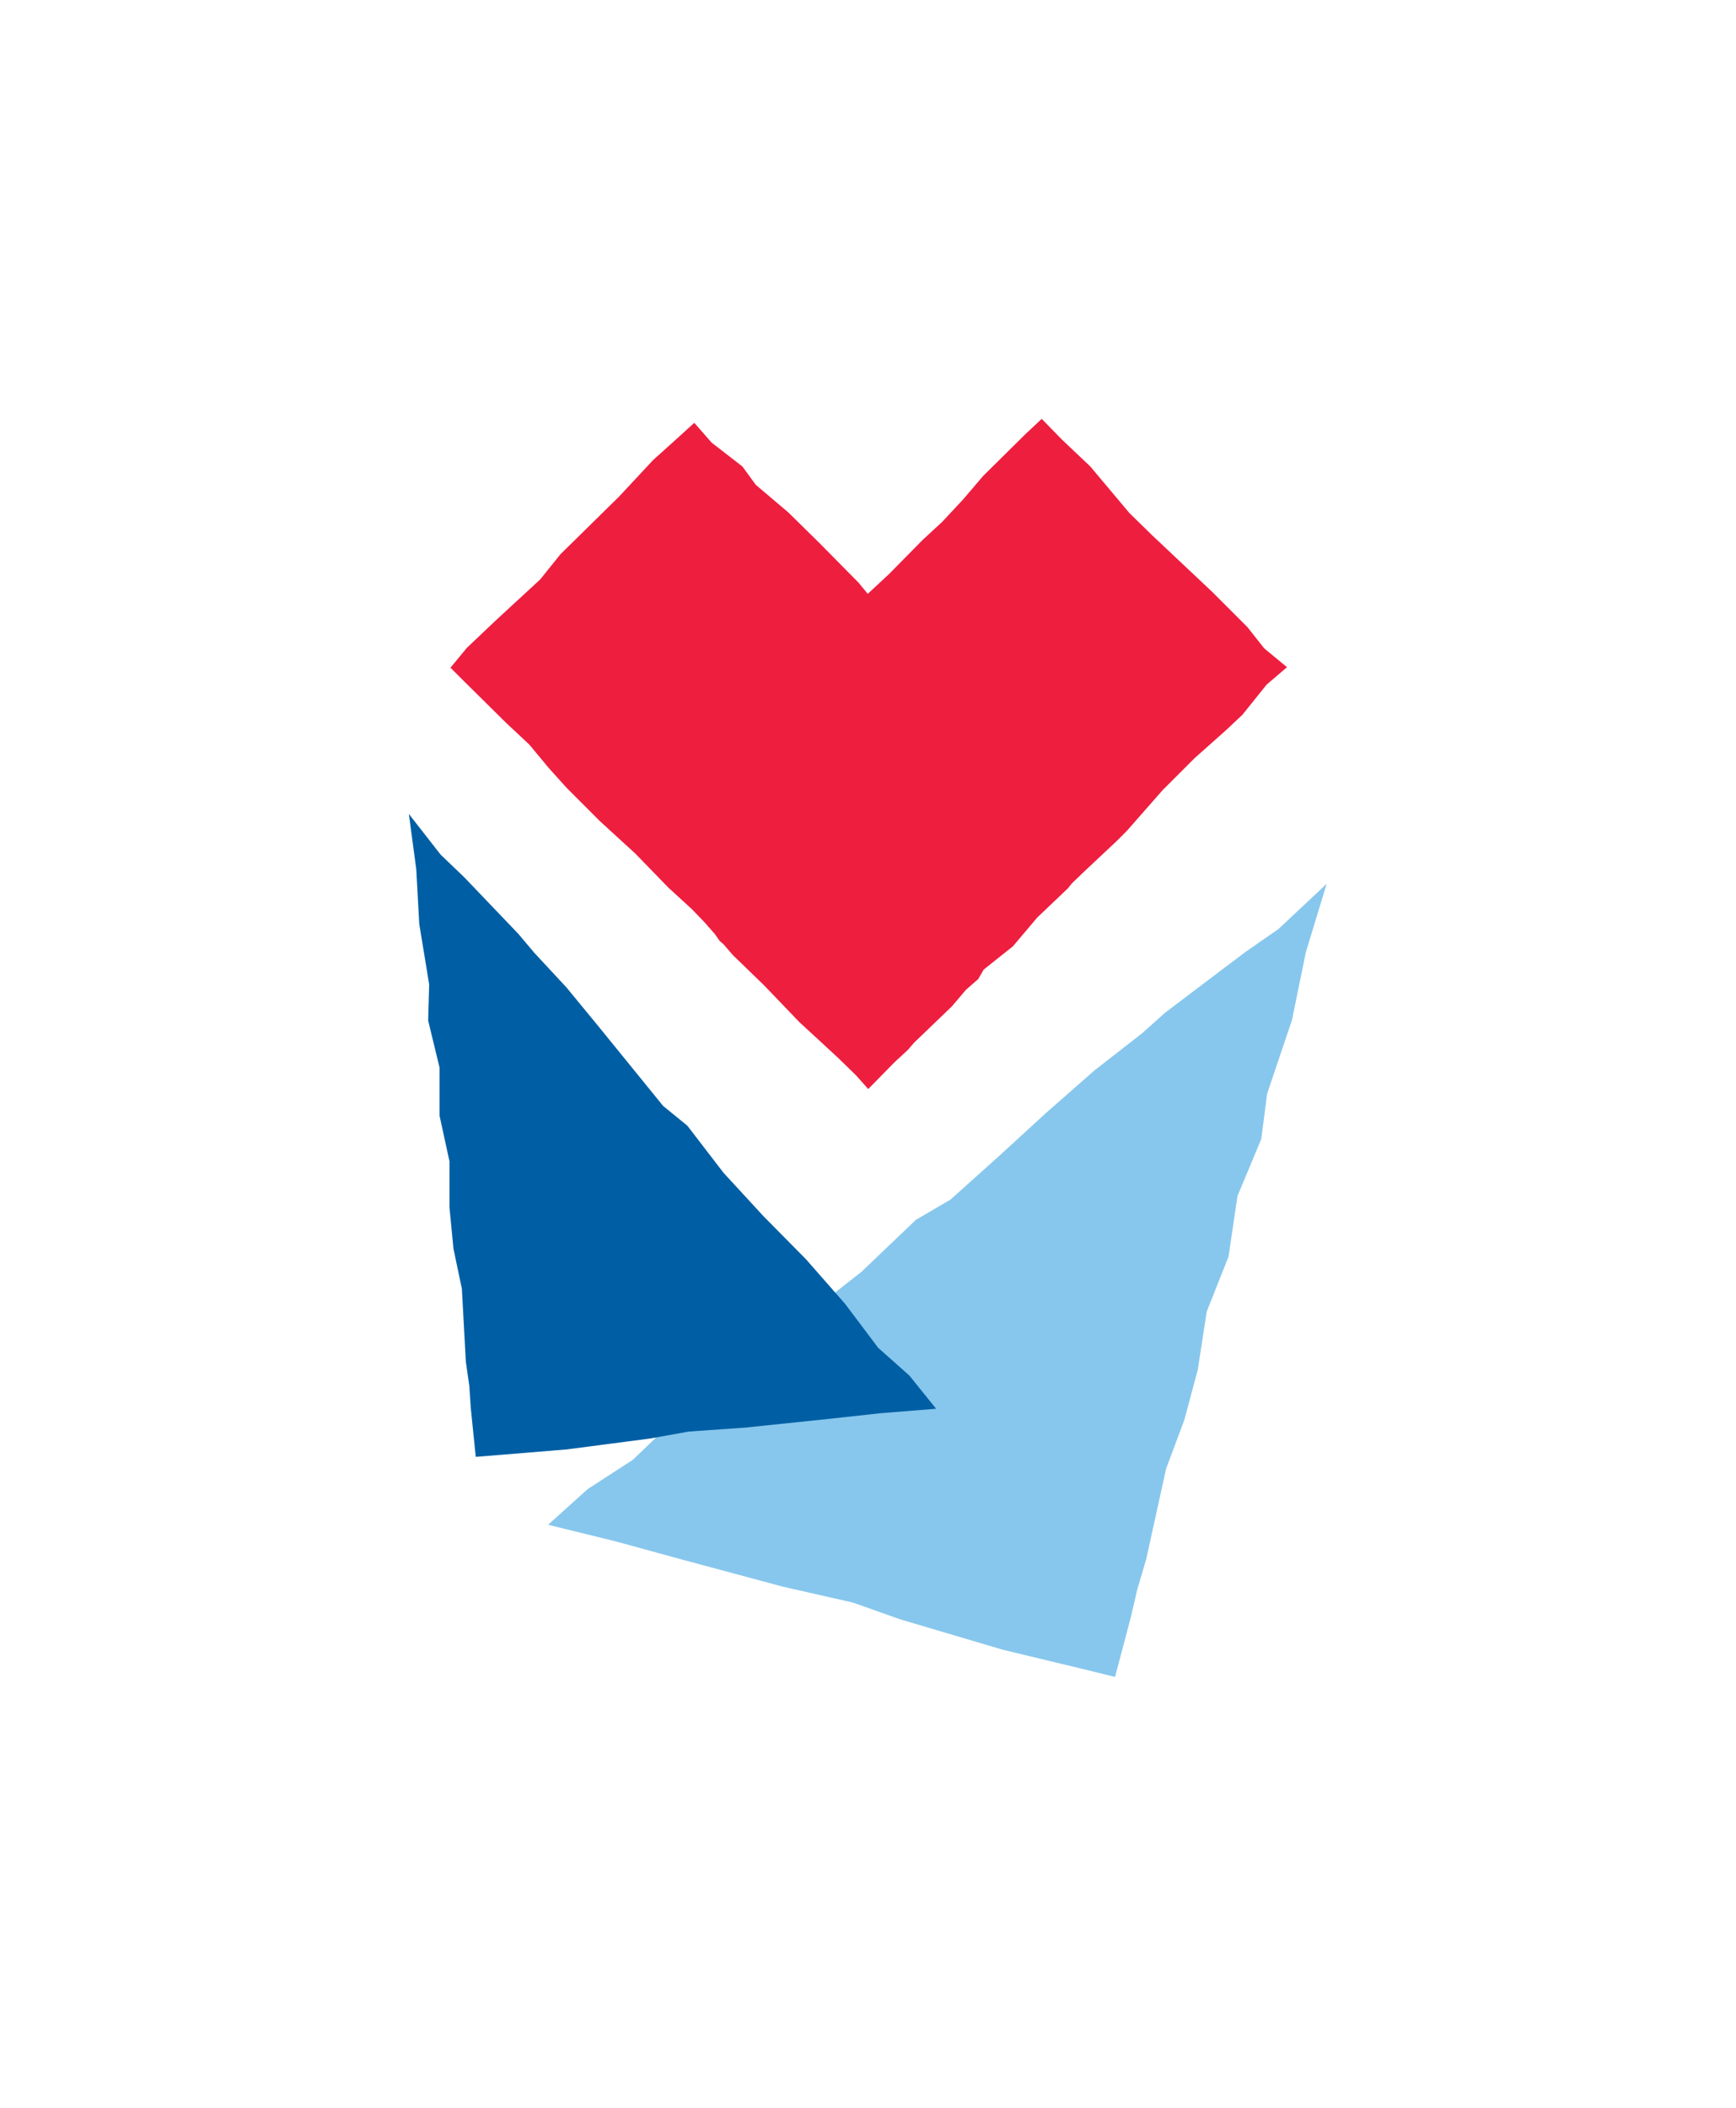 <svg xmlns="http://www.w3.org/2000/svg" xmlns:xlink="http://www.w3.org/1999/xlink" id="Layer_1" x="0px" y="0px" viewBox="0 0 350.3 425.2" style="enable-background:new 0 0 350.3 425.2;" xml:space="preserve"><style type="text/css">	.st0{fill:#87C7ED;}	.st1{fill:#EE1E3F;}	.st2{fill:#005FA4;}	.st3{fill:#B3B3B3;}	.st4{fill:#808285;}	.st5{fill:#6D6E71;}	.st6{fill:#FFFFFF;}	.st7{fill:#252E5F;}</style><g>	<polygon class="st0" points="258,187.4 251.1,192.2 235.1,204.3 230.4,208.5 220.9,215.9 211.1,224.5 201.5,233.3 191.8,242   184.8,246.1 173.8,256.6 161.8,266 149.5,275.1 137.8,284.8 127.7,294.5 118.6,300.4 110.6,307.6 124.4,311 137.9,314.7 158,320.1   172.1,323.3 181.7,326.7 202.3,332.8 218.9,336.8 225,338.3 228.2,326.2 229.5,320.6 231.3,314.5 235.3,296.3 239,286.4   241.7,276.3 243.5,264.6 247.9,253.5 249.7,241.3 254.5,229.8 255.7,220.6 260.7,205.8 263.5,192.1 267.7,178.3  "></polygon>	<polygon class="st1" points="210.2,84.5 206.9,87.6 198.4,96 194.3,100.8 190.1,105.3 186.2,108.9 179.4,115.8 175.1,119.8   173.2,117.5 165.5,109.7 159.1,103.4 152.5,97.8 149.8,94.1 143.6,89.3 140.1,85.3 135.8,89.2 131.8,92.8 124.9,100.2 113.1,111.8   109,116.9 100,125.2 94.2,130.7 90.9,134.7 93.7,137.5 102.2,145.9 106.8,150.2 110.7,154.9 114.3,158.9 121.1,165.7 128.2,172.2   134.9,179.1 139.6,183.4 142.2,186.1 144.3,188.5 145.2,189.8 146,190.5 147.9,192.7 154.1,198.7 161.3,206.2 169,213.3   172.7,216.9 175.2,219.7 180.5,214.3 183.2,211.8 184.4,210.4 192.1,203 194.9,199.7 197.4,197.5 198.5,195.6 204.4,190.9   209.3,185.1 215.5,179.2 216.3,178.2 218.8,175.8 225.3,169.7 227.4,167.6 234.6,159.4 241,153 247.4,147.3 250.7,144.2   255.6,138.1 259.7,134.6 255.1,130.8 251.7,126.5 244.6,119.4 232.5,108 227.9,103.5 220,94.1 214.2,88.6  "></polygon>	<polygon class="st2" points="84,175.4 84.6,186.4 86.6,198.6 86.4,205.9 88.7,215.4 88.7,225.1 90.7,234.3 90.7,243.6 91.5,251.9   93.2,260 94,274.7 94.7,279.6 95,284.1 96,293.9 101,293.5 114.4,292.4 131.2,290.2 139,288.8 150.4,288 166.7,286.3 177.7,285.1   188.9,284.2 183.5,277.5 177.2,271.9 170.5,263 162.6,254 154.1,245.4 146,236.6 138.7,227.1 133.8,223.1 127.3,215.1 120.8,207.1   114.3,199.2 107.8,192.2 104.6,188.4 93.7,177 88.9,172.4 82.5,164.2  "></polygon></g></svg>